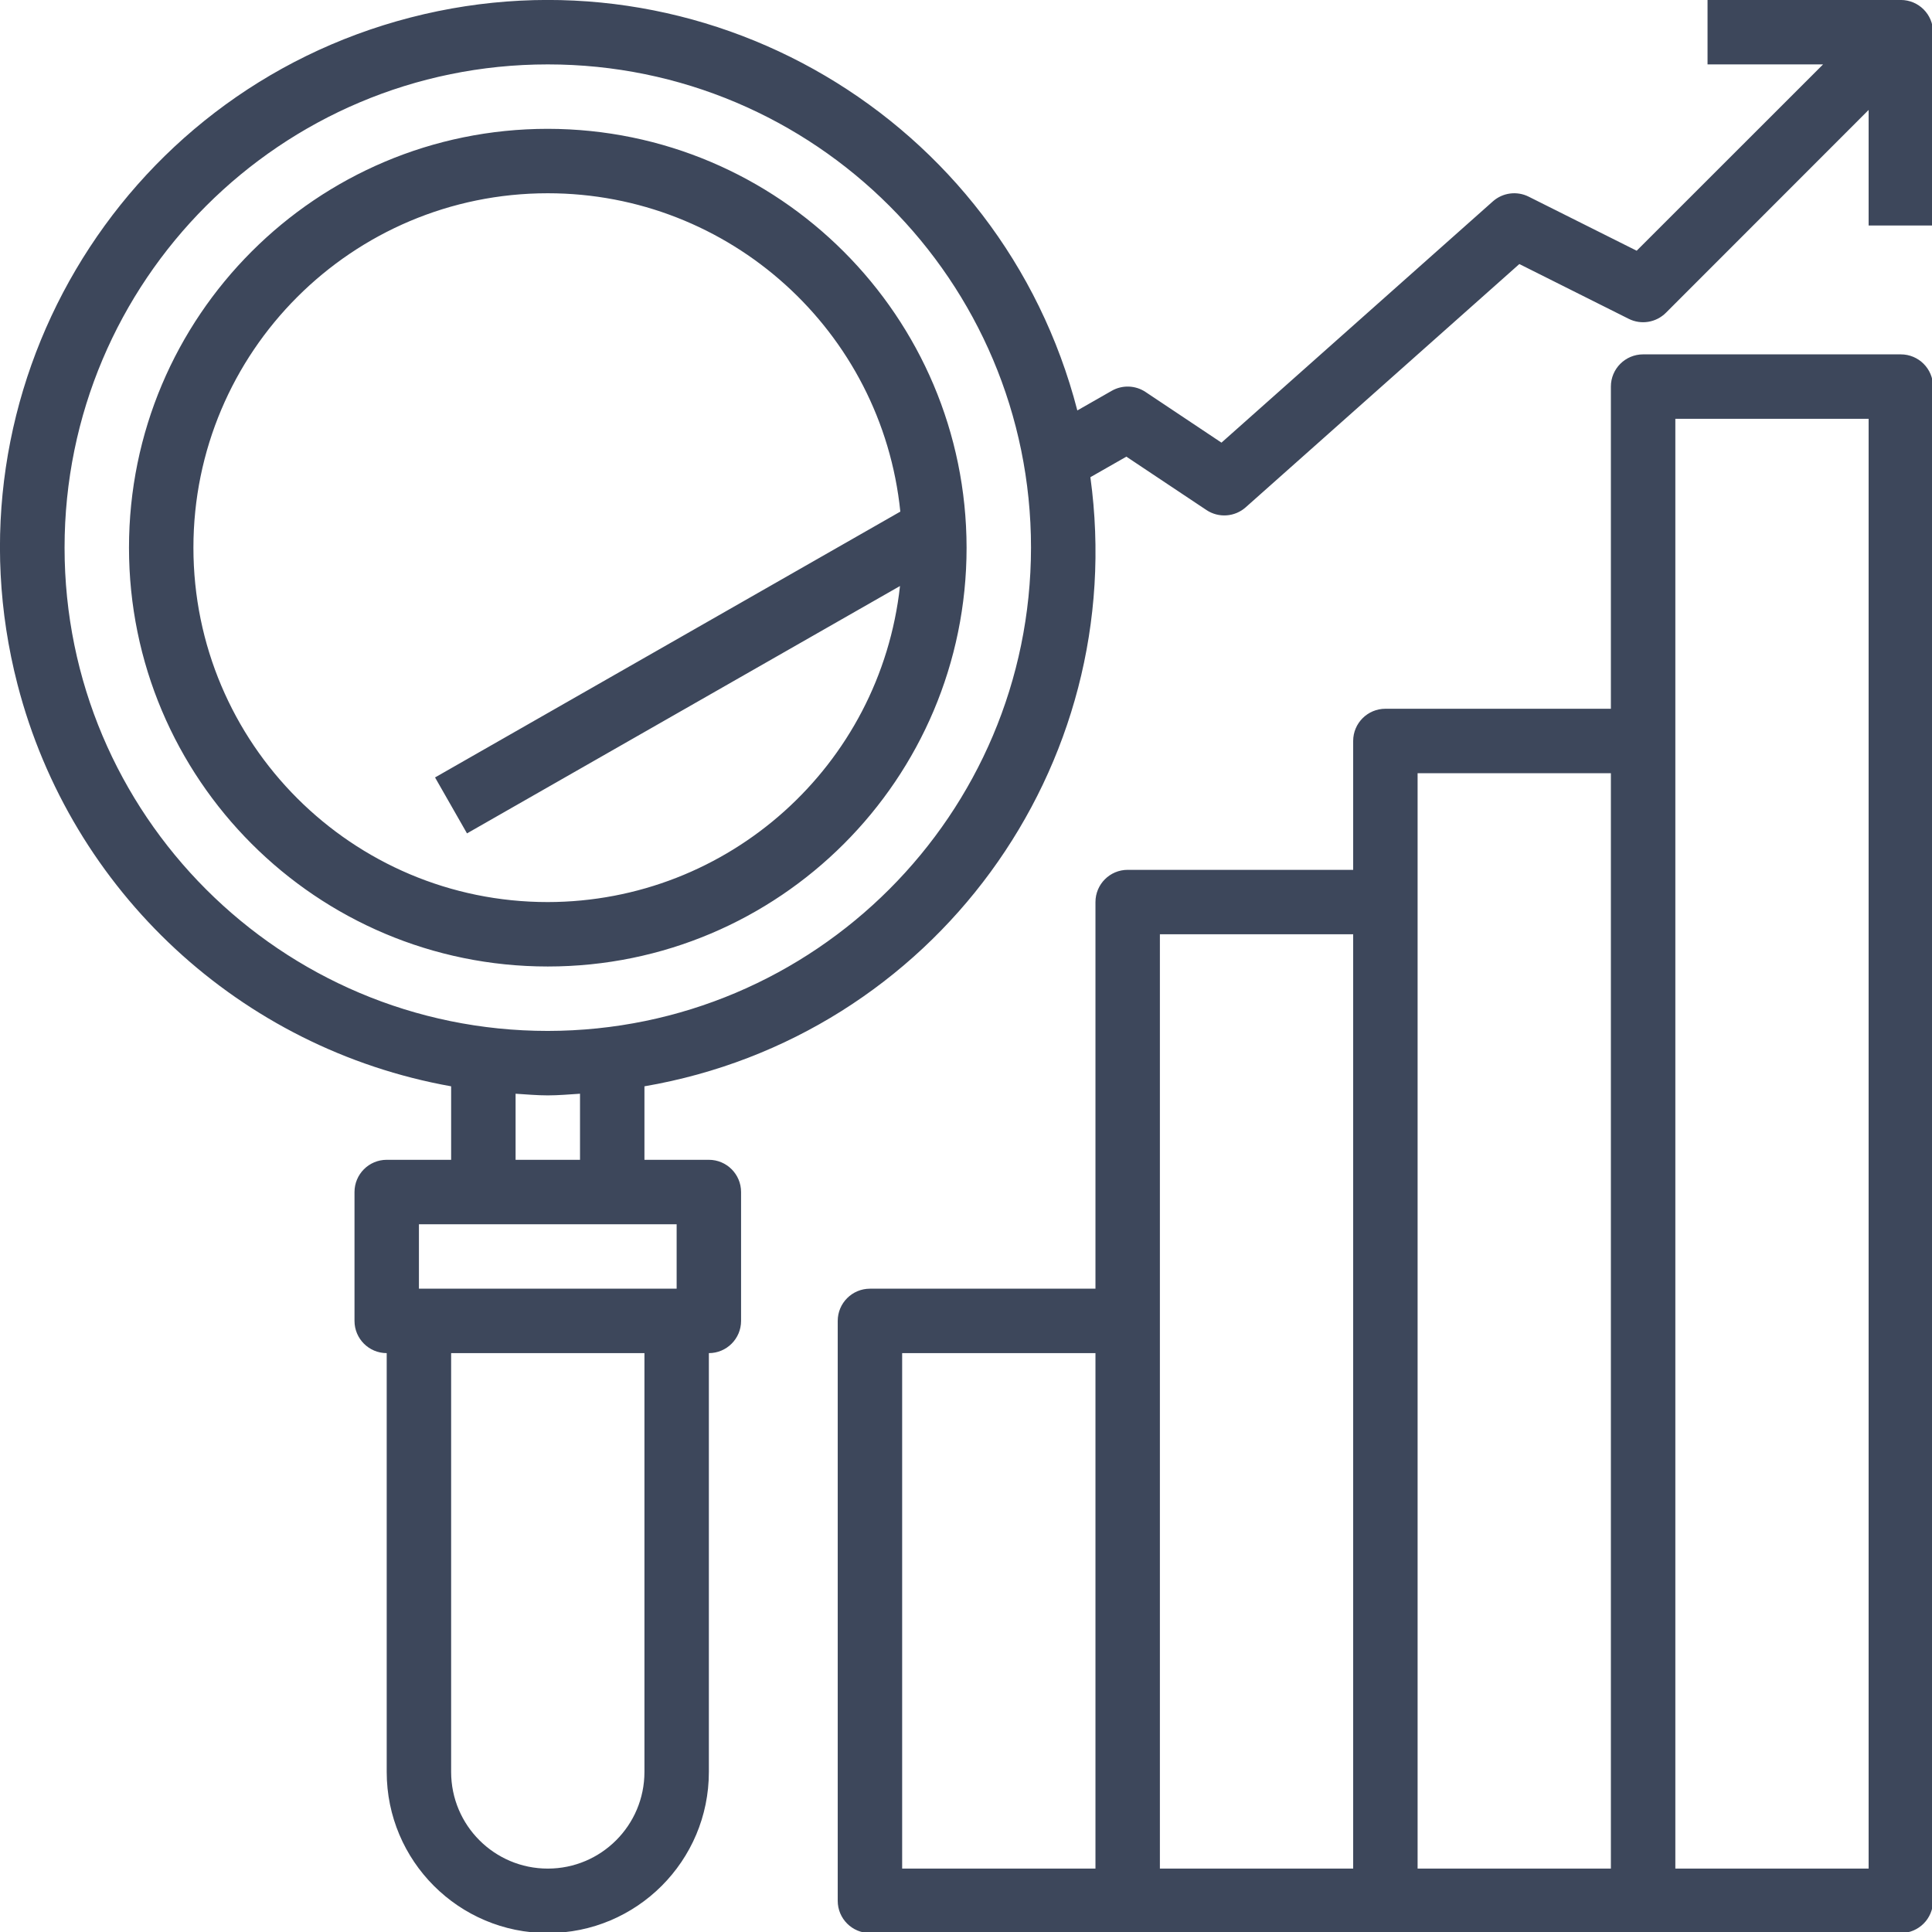 <svg xmlns="http://www.w3.org/2000/svg" preserveAspectRatio="xMidYMid" width="69.9" height="69.9" viewBox="0 0 69.9 69.9"><path d="M68.772,69.938 L31.475,69.938 C30.831,69.938 30.309,69.416 30.309,68.772 L30.309,47.791 C30.309,47.147 30.831,46.625 31.475,46.625 L39.634,46.625 L39.634,32.637 C39.634,31.993 40.155,31.471 40.799,31.471 L48.958,31.471 L48.958,26.808 C48.958,26.165 49.480,25.643 50.124,25.643 L58.282,25.643 L58.282,13.986 C58.282,13.343 58.804,12.821 59.448,12.821 L68.772,12.821 C69.416,12.821 69.938,13.343 69.938,13.986 L69.938,68.772 C69.938,69.416 69.416,69.938 68.772,69.938 ZM39.634,48.956 L32.640,48.956 L32.640,67.606 L39.634,67.606 L39.634,48.956 ZM48.958,33.802 L41.965,33.802 L41.965,47.791 L41.965,67.606 L48.958,67.606 L48.958,33.802 ZM58.282,27.974 L51.289,27.974 L51.289,32.637 L51.289,67.606 L58.282,67.606 L58.282,27.974 ZM67.607,15.152 L60.614,15.152 L60.614,67.606 L67.607,67.606 L67.607,15.152 ZM67.607,3.978 L60.272,11.317 C59.917,11.671 59.375,11.760 58.927,11.535 L54.970,9.553 L45.070,18.354 C44.674,18.706 44.090,18.747 43.649,18.453 L40.752,16.522 L39.450,17.265 C40.895,27.761 33.756,37.511 23.316,39.303 L23.316,41.962 L25.647,41.962 C26.290,41.962 26.812,42.484 26.812,43.128 L26.812,47.791 C26.812,48.434 26.290,48.956 25.647,48.956 L25.647,64.109 C25.647,67.328 23.038,69.938 19.819,69.938 C16.600,69.938 13.991,67.328 13.991,64.109 L13.991,48.956 C13.347,48.956 12.826,48.434 12.826,47.791 L12.826,43.128 C12.826,42.484 13.347,41.962 13.991,41.962 L16.322,41.962 L16.322,39.303 C8.701,37.941 2.572,32.262 0.634,24.765 C-2.104,14.176 4.261,3.372 14.849,0.634 C25.438,-2.104 36.241,4.260 38.978,14.850 L40.221,14.140 C40.604,13.921 41.079,13.937 41.446,14.182 L44.193,16.015 L54.012,7.286 C54.368,6.970 54.881,6.902 55.307,7.115 L59.215,9.071 L65.959,2.330 L61.779,2.330 L61.779,-0.001 L68.772,-0.001 C69.416,-0.001 69.938,0.521 69.938,1.164 L69.938,8.158 L67.607,8.158 L67.607,3.978 ZM16.322,64.109 C16.322,66.041 17.888,67.606 19.819,67.606 C21.750,67.606 23.316,66.041 23.316,64.109 L23.316,48.956 L16.322,48.956 L16.322,64.109 ZM15.157,44.294 L15.157,46.625 L24.481,46.625 L24.481,44.294 L15.157,44.294 ZM20.985,41.962 L20.985,39.571 C20.596,39.595 20.213,39.631 19.819,39.631 C19.425,39.631 19.042,39.595 18.654,39.571 L18.654,41.962 L20.985,41.962 ZM19.819,2.330 C10.163,2.330 2.336,10.158 2.336,19.815 C2.336,29.471 10.163,37.299 19.819,37.299 C29.470,37.289 37.292,29.467 37.302,19.815 C37.302,10.158 29.475,2.330 19.819,2.330 ZM19.819,34.968 C11.451,34.968 4.667,28.184 4.667,19.815 C4.667,11.446 11.451,4.661 19.819,4.661 C28.183,4.671 34.962,11.450 34.971,19.815 C34.971,28.184 28.188,34.968 19.819,34.968 ZM32.574,18.510 C31.905,11.968 26.395,6.992 19.819,6.992 C12.738,6.992 6.998,12.733 6.998,19.814 C6.998,26.896 12.738,32.637 19.819,32.637 C26.359,32.628 31.847,27.704 32.562,21.202 L16.896,30.152 L15.740,28.128 L32.574,18.510 Z" fill="#3d475b" fill-rule="evenodd"/></svg>